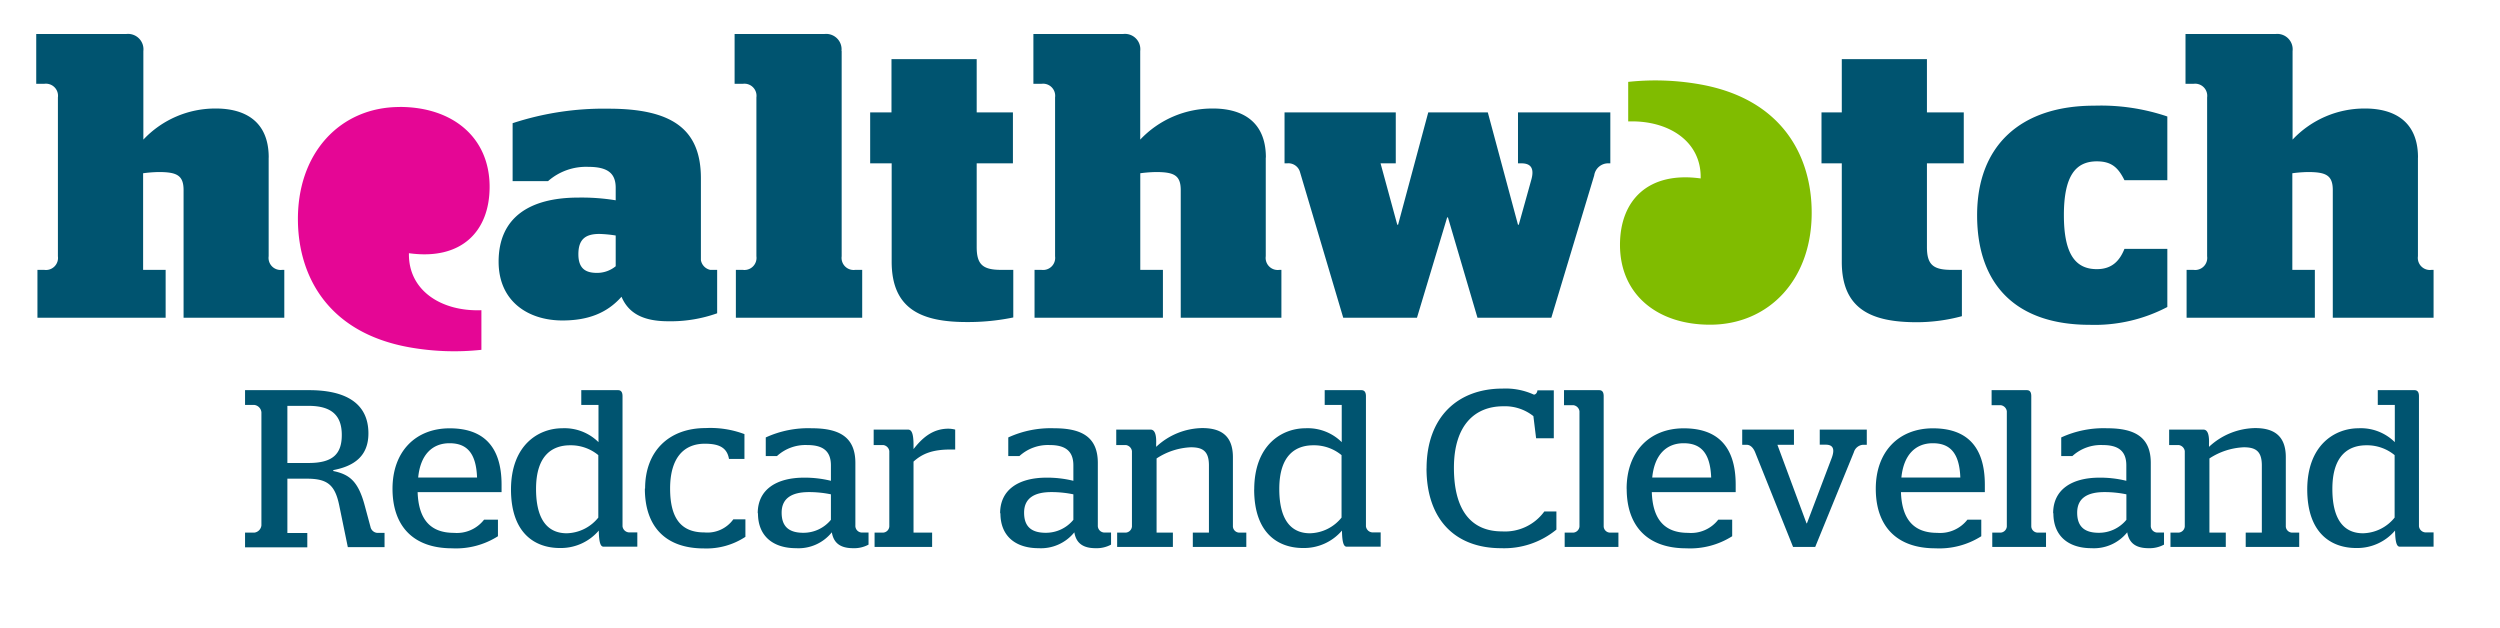 <svg id="Layer_1" data-name="Layer 1" xmlns="http://www.w3.org/2000/svg" viewBox="0 0 414 104"><defs><style>.cls-1{fill:#005470;}.cls-2{fill:#e50695;}.cls-3{fill:#80bc00;}</style></defs><title>Redcar and Cleveland</title><path class="cls-1" d="M82.57,43.34c0-7.4,5.22-10.62,13.21-10.62a34.8,34.8,0,0,1,6.18.45V31.11c0-2.39-1.28-3.48-4.57-3.48A9.53,9.53,0,0,0,90.75,30H84.89v-9.6A48.39,48.39,0,0,1,100.81,18c10.69,0,15.26,3.54,15.26,11.53V43.08a2,2,0,0,0,1.54,1.61h1.15v7.19a22.9,22.9,0,0,1-8.1,1.32c-4.38,0-6.64-1.48-7.74-4.06-2.44,2.77-5.66,3.93-9.78,3.93-5.67,0-10.57-3.16-10.57-9.73m19.39.71V39a20.39,20.39,0,0,0-2.7-.26c-2.26,0-3.48.84-3.48,3.36s1.36,3.09,3.09,3.09a4.86,4.86,0,0,0,3.09-1.1"/><path class="cls-1" d="M144.1,18.61h3.53V9.79h14.11v8.82h6v8.44h-6V40.9c0,2.9,1,3.79,4.06,3.79h2v7.88a36.79,36.79,0,0,1-7.7.76c-7.48,0-12.44-2.12-12.44-10V27.05H144.1V18.61Z"/><path class="cls-1" d="M215.29,28.53a2,2,0,0,0-2.14-1.48h-.43V18.61h18.42v8.44h-2.52l2.77,10.17h.13l5-18.61h9.86l5,18.61h.13l2.06-7.4c.52-1.8.06-2.77-1.61-2.77h-.58V18.61h15.29v8.44h-.22a2.34,2.34,0,0,0-2.45,2L256.9,52.62H244.67L239.78,36h-.13l-5,16.62H222.44l-7.15-24.09Z"/><path class="cls-1" d="M301.65,18.61H305V9.79h14.1v8.82h6.1v8.44h-6.1V40.9c0,2.9,1,3.79,4.06,3.79h1.73v7.67a28.71,28.71,0,0,1-7.47,1c-7.47,0-12.42-2.12-12.42-10V27.05h-3.36V18.61Z"/><path class="cls-1" d="M341.78,35.64c0,6.57,2,8.93,5.46,8.93,2.51,0,3.78-1.39,4.57-3.36h7.1v9.63a25.89,25.89,0,0,1-12.84,2.95c-12.18,0-18.66-6.61-18.66-18.15S334.63,17.5,346.8,17.5a34.35,34.35,0,0,1,12.11,1.79V29.84h-7.1c-1-2-2.06-3.12-4.57-3.12-3.49,0-5.46,2.36-5.46,8.92"/><path class="cls-2" d="M66.18,17.72c-9.79,0-17.07,7.58-16.84,19.08.18,8.93,4.92,18.28,18.44,20.71a42.21,42.21,0,0,0,11.94.42V51.37c-6.64.25-12.13-3.27-12-9.44,8.67,1.21,13.36-3.59,13.36-11,0-8.21-6.17-13.22-14.88-13.22"/><path class="cls-3" d="M283.19,53.77c9.79,0,17.06-7.59,16.82-19.08-.17-8.93-4.91-18.28-18.43-20.71a42.28,42.28,0,0,0-11.95-.42v6.55c6.64-.23,12.15,3.27,12,9.44-8.66-1.2-13.36,3.59-13.36,11,0,8.21,6.17,13.22,14.9,13.22"/><path class="cls-1" d="M44.5,26.09c0-6.25-4.24-8.12-8.76-8.12a16.35,16.35,0,0,0-12,5.15V8.46a2.55,2.55,0,0,0-2.82-2.83H6v8.25H7.32a2,2,0,0,1,2.27,2.25V42.44a2,2,0,0,1-2.27,2.25H6.2v7.93H27.43V44.69H23.7v-16a21.86,21.86,0,0,1,2.57-.2c3,0,4.13.53,4.13,3V52.62H47.08V44.69h-.34a2,2,0,0,1-2.25-2.26V26.09Z"/><path class="cls-1" d="M209.63,26.09c0-6.25-4.26-8.12-8.76-8.12a16.41,16.41,0,0,0-12.05,5.15V8.46A2.54,2.54,0,0,0,186,5.63H171.13v8.25h1.33a2,2,0,0,1,2.26,2.25V42.44a2,2,0,0,1-2.25,2.25h-1.15v7.93h21.26V44.69h-3.75v-16a22.32,22.32,0,0,1,2.58-.2c3,0,4.12.53,4.12,3V52.62H212.2V44.69h-.32a2,2,0,0,1-2.27-2.26l0-16.35Z"/><path class="cls-1" d="M400.42,26.09c0-6.25-4.26-8.12-8.77-8.12a16.35,16.35,0,0,0-12,5.15V8.46a2.55,2.55,0,0,0-2.81-2.83H361.92v8.25h1.32a2,2,0,0,1,2.26,2.25V42.44a2,2,0,0,1-2.26,2.25H362.1v7.93h21.24V44.69h-3.73v-16a22,22,0,0,1,2.57-.2c3,0,4.13.53,4.13,3V52.62H403V44.69h-.33a2,2,0,0,1-2.26-2.26l0-16.35Z"/><path class="cls-1" d="M139.35,8.46a2.55,2.55,0,0,0-2.81-2.83H121.65v8.25H123a2,2,0,0,1,2.26,2.25V42.44A2,2,0,0,1,123,44.69h-1.14v7.93h20.92V44.69h-1.14a2,2,0,0,1-2.26-2.25l0-34Z"/><path class="cls-1" d="M51.11,76.67c4,0,5.49-1.49,5.49-4.64S55,67.21,51.11,67.21H47.59v9.46ZM40.58,88.2h1.56A1.35,1.35,0,0,0,43.29,87V68.28a1.35,1.35,0,0,0-1.15-1.22H40.58V64.61H51.19c5.93,0,9.82,2.08,9.82,7.16,0,3.71-2.3,5.41-5.82,6.08V78c2.63.56,4.12,1.6,5.23,5.79l.93,3.45a1.25,1.25,0,0,0,1.07,1h1.26v2.37H57.6l-1.44-7c-.71-3.37-2-4.34-5.34-4.34H47.59v9h3.3v2.37H40.58V88.2Z"/><path class="cls-1" d="M79,79.08c-.15-4.12-1.74-5.68-4.56-5.68s-4.82,1.86-5.19,5.68ZM65,80.93c0-6.16,3.82-10,9.46-10,5.45,0,8.6,2.85,8.6,9.34,0,.56,0,1.08,0,1.23H69.16c.15,4.52,2.12,6.74,6,6.74a5.7,5.7,0,0,0,5-2.18h2.3v2.74a12.93,12.93,0,0,1-7.6,2C68.31,90.79,65,87,65,80.93Z"/><path class="cls-1" d="M99.08,85.71V75.37a7.15,7.15,0,0,0-4.67-1.63c-2.85,0-5.64,1.55-5.64,7.23,0,5.93,2.6,7.34,5.08,7.34a6.9,6.9,0,0,0,5.23-2.6ZM84.62,81.08c0-7.42,4.6-10.16,8.49-10.16a8,8,0,0,1,6,2.3V67.06H96.26V64.61h6.09c.52,0,.74.37.74,1V87.16a1.15,1.15,0,0,0,1,1h1.45v2.37h-5.6c-.45,0-.75-.56-.78-2.67a8.26,8.26,0,0,1-6.46,2.89c-3.93,0-8.08-2.26-8.08-9.71Z"/><path class="cls-1" d="M106.83,80.89c0-6.23,4-10,10-10a16,16,0,0,1,6.45,1V76h-2.56c-.33-1.92-1.7-2.52-4-2.52-3.57,0-5.75,2.45-5.75,7.42s1.85,7.27,5.67,7.27A5.29,5.29,0,0,0,121.44,86h2v2.9a11.71,11.71,0,0,1-6.86,1.92c-6.49,0-9.79-3.74-9.79-9.9Z"/><path class="cls-1" d="M137.6,86.08V81.86a18,18,0,0,0-3.63-.37c-2.82,0-4.53,1-4.53,3.41s1.34,3.33,3.6,3.33a5.87,5.87,0,0,0,4.56-2.15ZM125.48,85c0-4,3.19-5.9,7.67-5.9a18.06,18.06,0,0,1,4.45.52V77.07c0-2.48-1.44-3.37-3.93-3.37a7,7,0,0,0-5,1.82h-1.86V72.44a16.87,16.87,0,0,1,7.61-1.52c4.56,0,7.23,1.44,7.23,5.75V87a1.11,1.11,0,0,0,1.18,1.19h1v2a5,5,0,0,1-2.55.59c-2.12,0-3.23-.85-3.53-2.63a7.07,7.07,0,0,1-5.93,2.63c-3.71,0-6.3-1.92-6.3-5.78Z"/><path class="cls-1" d="M144.83,88.2h1.44a1.1,1.1,0,0,0,1-1V74.7a1.17,1.17,0,0,0-1-1h-1.59V71.14h5.67c.56,0,.93.48.93,2.6v.63c1.37-1.75,3.08-3.38,5.78-3.38a4.74,4.74,0,0,1,1.12.15v3.3h-.78c-3,0-4.68.7-6.12,2V88.2h3.08v2.37h-9.53V88.2Z"/><path class="cls-1" d="M177.75,86.08V81.86a18,18,0,0,0-3.64-.37c-2.81,0-4.52,1-4.52,3.41s1.33,3.33,3.6,3.33a5.88,5.88,0,0,0,4.56-2.15ZM165.62,85c0-4,3.19-5.9,7.68-5.9a18.06,18.06,0,0,1,4.45.52V77.07c0-2.48-1.45-3.37-3.93-3.37a7,7,0,0,0-5,1.82h-1.85V72.44a16.82,16.82,0,0,1,7.6-1.52c4.56,0,7.23,1.44,7.23,5.75V87a1.12,1.12,0,0,0,1.19,1.19h1v2a5,5,0,0,1-2.56.59c-2.11,0-3.22-.85-3.52-2.63a7.1,7.1,0,0,1-5.93,2.63c-3.71,0-6.31-1.92-6.31-5.78Z"/><path class="cls-1" d="M185,88.2h1.45a1.11,1.11,0,0,0,1-1V74.7a1.18,1.18,0,0,0-1-1h-1.6V71.14h5.68c.56,0,1,.52.93,2.37V74a11.38,11.38,0,0,1,7.63-3.11c2.79,0,5.08,1,5.08,4.82V87.2a1.07,1.07,0,0,0,1,1h1.22v2.37h-8.86V88.2h2.67V77.07c0-2.41-1.08-3-3-3a11.17,11.17,0,0,0-5.67,1.85V88.2h2.7v2.37H185V88.2Z"/><path class="cls-1" d="M222.16,85.71V75.37a7.15,7.15,0,0,0-4.67-1.63c-2.86,0-5.64,1.55-5.64,7.23,0,5.93,2.6,7.34,5.08,7.34a6.9,6.9,0,0,0,5.23-2.6ZM207.7,81.08c0-7.42,4.6-10.16,8.49-10.16a8,8,0,0,1,6,2.3V67.06h-2.82V64.61h6.08c.52,0,.75.37.75,1V87.16a1.14,1.14,0,0,0,1,1h1.44v2.37H223c-.44,0-.74-.56-.77-2.67a8.26,8.26,0,0,1-6.46,2.89c-3.93,0-8.08-2.26-8.08-9.71Z"/><path class="cls-1" d="M236.24,77.59c0-8.6,5.23-13.24,12.57-13.24a11.27,11.27,0,0,1,5.2,1c.29,0,.55-.3.59-.71h2.71v7.94h-2.93l-.45-3.67a7.57,7.57,0,0,0-5-1.63c-4.64,0-8.16,3.07-8.16,10.19S243.7,88,248.74,88a8.05,8.05,0,0,0,7-3.3h2v3a13.6,13.6,0,0,1-9.16,3.08c-7.49,0-12.35-4.63-12.35-13.24Z"/><path class="cls-1" d="M259.15,88.2h1.41a1.11,1.11,0,0,0,1-1V68.1a1.18,1.18,0,0,0-1-1H259V64.61h5.82c.52,0,.75.34.75,1V87.2a1.07,1.07,0,0,0,1,1h1.44v2.37h-8.9V88.2Z"/><path class="cls-1" d="M283.37,79.08c-.15-4.12-1.75-5.68-4.56-5.68s-4.83,1.86-5.2,5.68Zm-14,1.85c0-6.16,3.82-10,9.46-10,5.45,0,8.6,2.85,8.6,9.34,0,.56,0,1.08,0,1.23H273.54c.15,4.52,2.11,6.74,6,6.74a5.7,5.7,0,0,0,5-2.18h2.31v2.74a13,13,0,0,1-7.61,2c-6.52,0-9.86-3.78-9.86-9.86Z"/><path class="cls-1" d="M290.63,74.85c-.3-.71-.78-1.19-1.37-1.19h-.75V71.14h8.57v2.52h-2.74l4.82,13h.07l4.12-10.87c.44-1.22.37-2.15-1-2.15h-1V71.14h7.79v2.52h-.67A1.71,1.71,0,0,0,307,74.89L300.6,90.57h-3.67l-6.3-15.72Z"/><path class="cls-1" d="M324.63,79.08c-.15-4.12-1.75-5.68-4.56-5.68s-4.82,1.86-5.2,5.68Zm-14,1.85c0-6.16,3.82-10,9.46-10,5.45,0,8.6,2.85,8.6,9.34,0,.56,0,1.08,0,1.23H314.8c.15,4.52,2.12,6.74,6,6.74a5.73,5.73,0,0,0,5-2.18h2.3v2.74a12.94,12.94,0,0,1-7.61,2c-6.52,0-9.86-3.78-9.86-9.86Z"/><path class="cls-1" d="M329.92,88.2h1.41a1.11,1.11,0,0,0,1-1V68.1a1.18,1.18,0,0,0-1-1h-1.52V64.61h5.82c.53,0,.75.34.75,1V87.2a1.08,1.08,0,0,0,1,1h1.44v2.37h-8.9V88.2Z"/><path class="cls-1" d="M352.13,86.08V81.86a17.91,17.91,0,0,0-3.63-.37c-2.82,0-4.52,1-4.52,3.41s1.33,3.33,3.59,3.33a5.87,5.87,0,0,0,4.56-2.15ZM340,85c0-4,3.19-5.9,7.67-5.9a18,18,0,0,1,4.45.52V77.07c0-2.48-1.44-3.37-3.93-3.37a7,7,0,0,0-5,1.82h-1.85V72.44a16.79,16.79,0,0,1,7.6-1.52c4.56,0,7.23,1.44,7.23,5.75V87a1.11,1.11,0,0,0,1.19,1.19h1v2a5.05,5.05,0,0,1-2.56.59c-2.11,0-3.23-.85-3.53-2.63a7.07,7.07,0,0,1-5.93,2.63c-3.7,0-6.3-1.92-6.3-5.78Z"/><path class="cls-1" d="M359.36,88.2h1.44a1.11,1.11,0,0,0,1-1V74.7a1.18,1.18,0,0,0-1-1h-1.59V71.14h5.67c.56,0,1,.52.93,2.37V74a11.43,11.43,0,0,1,7.64-3.11c2.78,0,5.08,1,5.08,4.82V87.2a1.07,1.07,0,0,0,1,1h1.22v2.37h-8.86V88.2h2.67V77.07c0-2.41-1.08-3-3-3a11.24,11.24,0,0,0-5.68,1.85V88.2h2.71v2.37h-9.16V88.2Z"/><path class="cls-1" d="M396.55,85.71V75.37a7.18,7.18,0,0,0-4.68-1.63c-2.85,0-5.63,1.55-5.63,7.23,0,5.93,2.59,7.34,5.08,7.34a6.9,6.9,0,0,0,5.23-2.6Zm-14.47-4.63c0-7.42,4.6-10.16,8.5-10.16a8,8,0,0,1,6,2.3V67.06h-2.82V64.61h6.08c.52,0,.74.37.74,1V87.16a1.15,1.15,0,0,0,1,1H403v2.37h-5.6c-.45,0-.74-.56-.78-2.67a8.22,8.22,0,0,1-6.45,2.89c-3.93,0-8.09-2.26-8.09-9.71Z"/></svg>